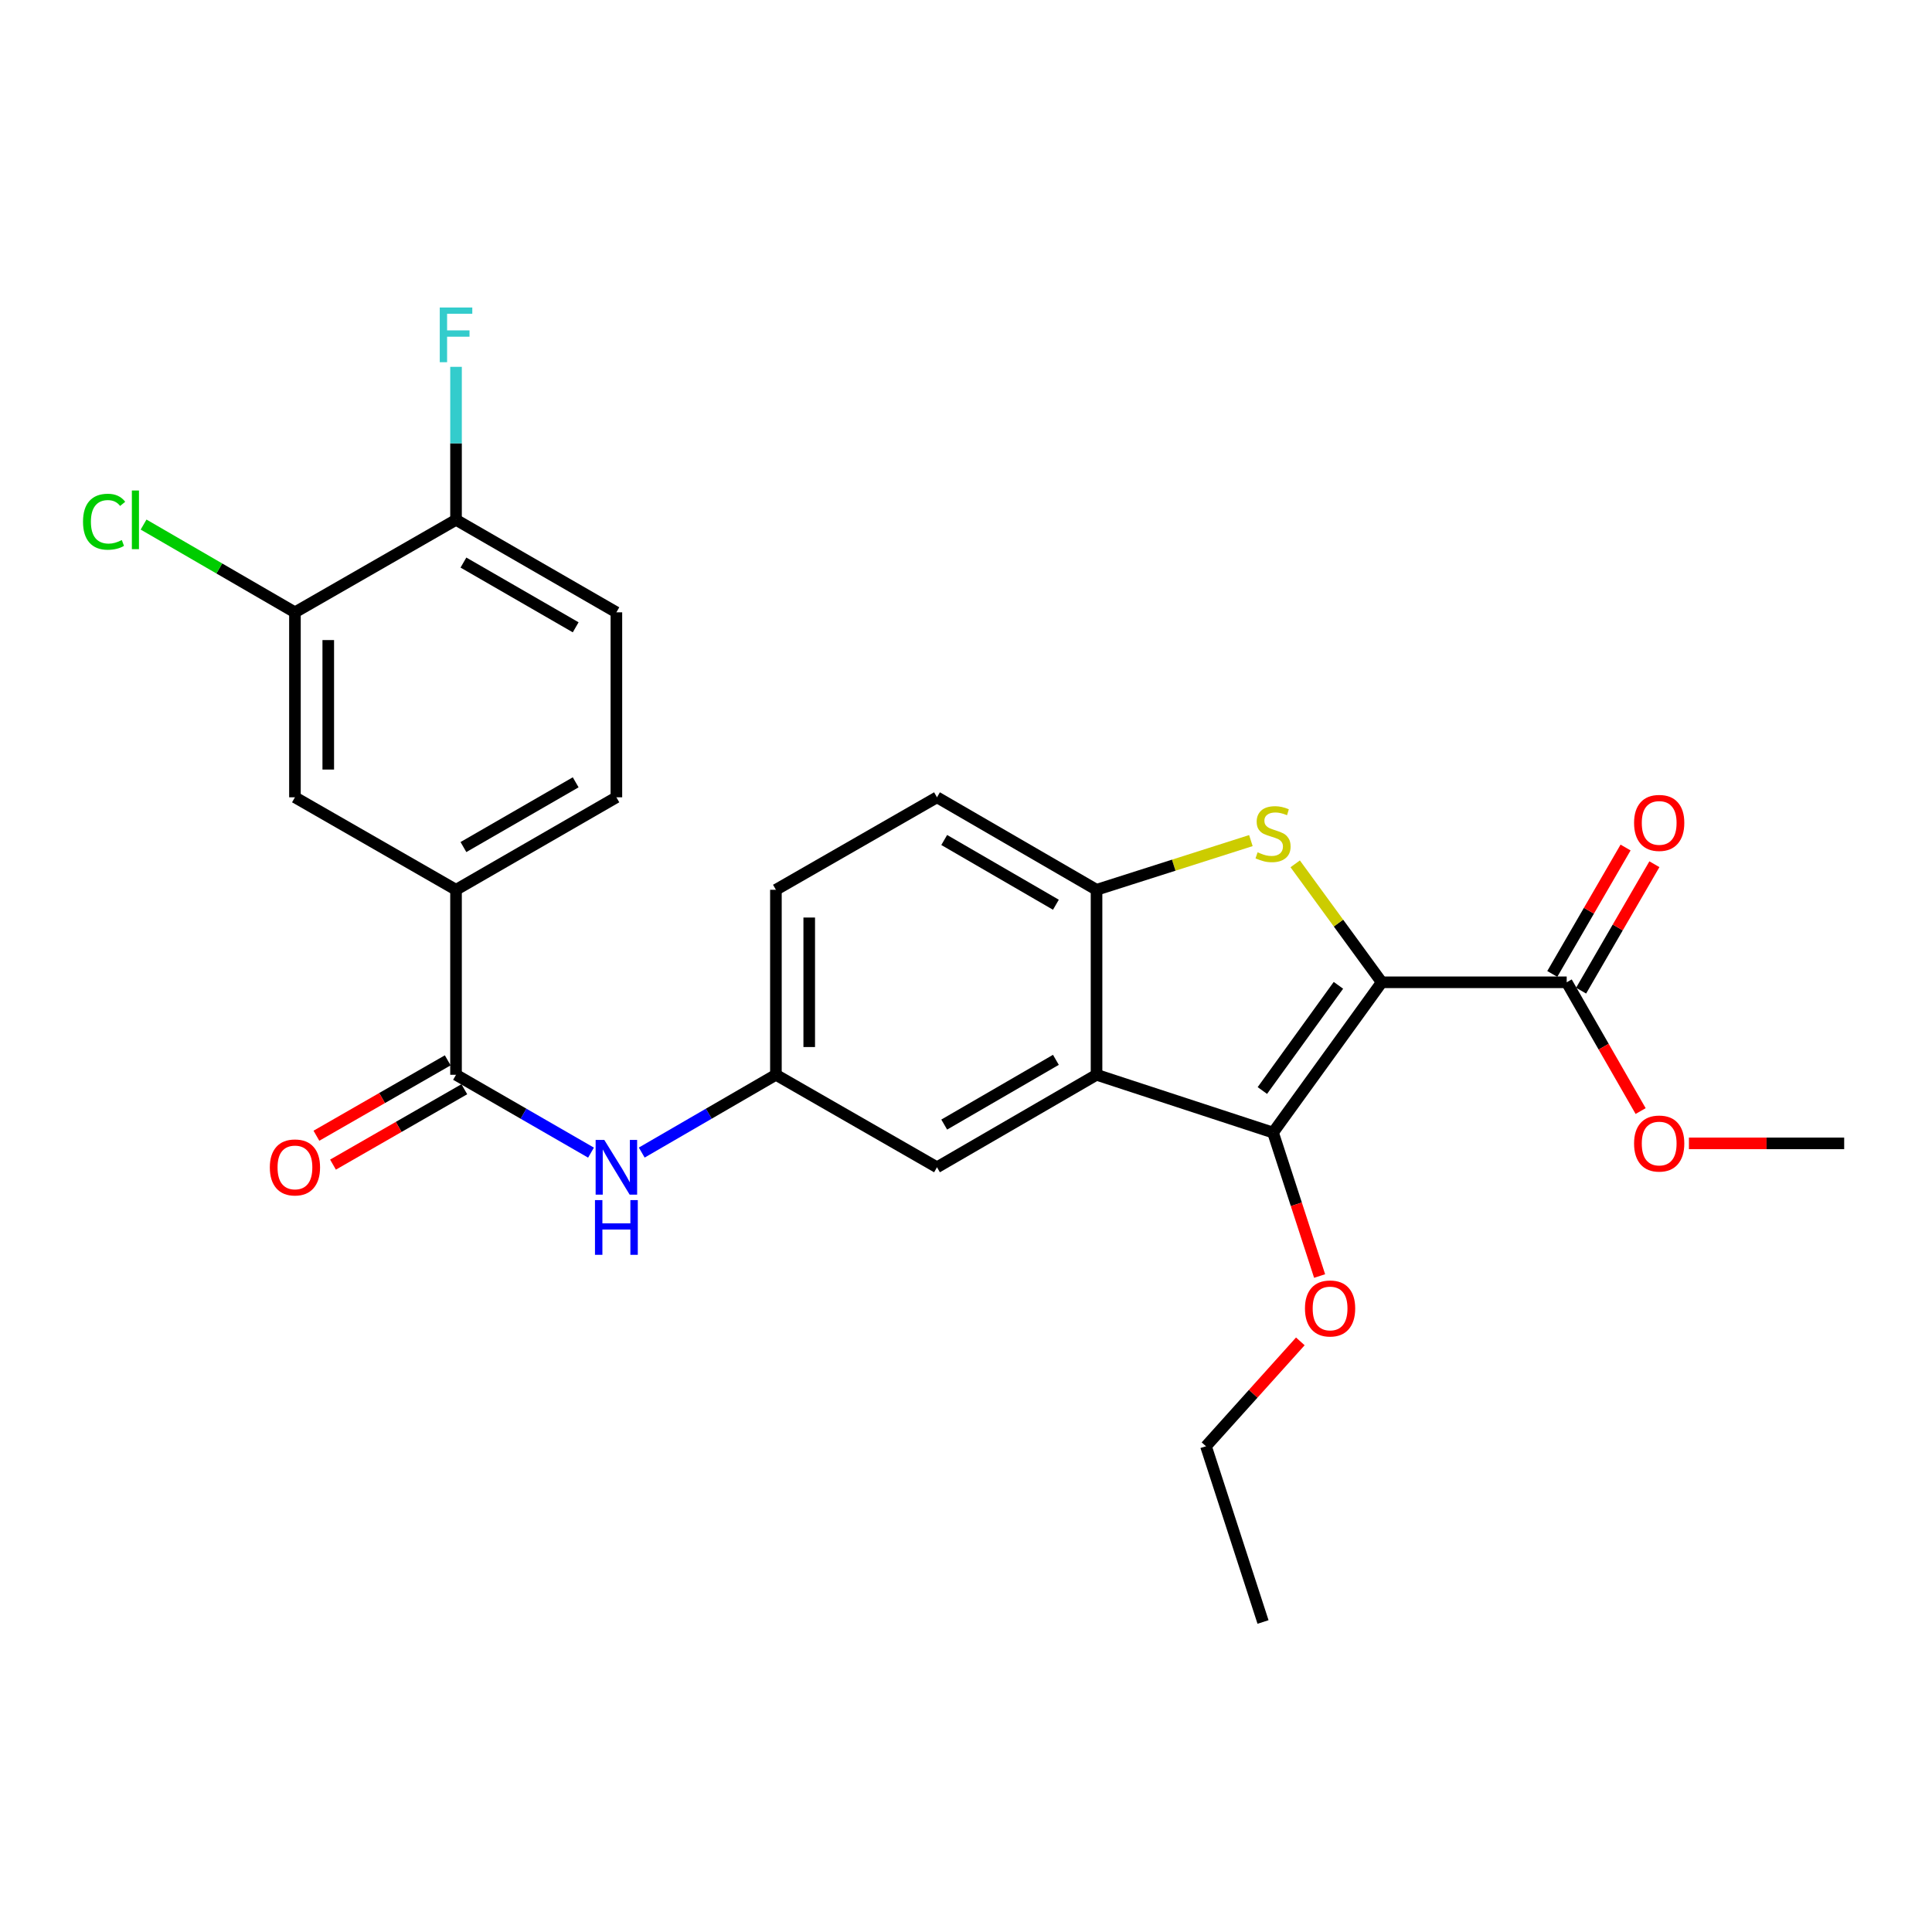 <?xml version='1.0' encoding='iso-8859-1'?>
<svg version='1.1' baseProfile='full'
              xmlns='http://www.w3.org/2000/svg'
                      xmlns:rdkit='http://www.rdkit.org/xml'
                      xmlns:xlink='http://www.w3.org/1999/xlink'
                  xml:space='preserve'
width='1000px' height='1000px' viewBox='0 0 1000 1000'>
<!-- END OF HEADER -->
<rect style='opacity:1.0;fill:#FFFFFF;stroke:none' width='1000' height='1000' x='0' y='0'> </rect>
<path class='bond-0' d='M 715.177,508.434 L 692.787,477.779' style='fill:none;fill-rule:evenodd;stroke:#000000;stroke-width:6px;stroke-linecap:butt;stroke-linejoin:miter;stroke-opacity:1' />
<path class='bond-0' d='M 692.787,477.779 L 670.396,447.124' style='fill:none;fill-rule:evenodd;stroke:#CCCC00;stroke-width:6px;stroke-linecap:butt;stroke-linejoin:miter;stroke-opacity:1' />
<path class='bond-1' d='M 715.177,508.434 L 658.932,586.224' style='fill:none;fill-rule:evenodd;stroke:#000000;stroke-width:6px;stroke-linecap:butt;stroke-linejoin:miter;stroke-opacity:1' />
<path class='bond-1' d='M 692.766,509.999 L 653.395,564.452' style='fill:none;fill-rule:evenodd;stroke:#000000;stroke-width:6px;stroke-linecap:butt;stroke-linejoin:miter;stroke-opacity:1' />
<path class='bond-4' d='M 715.177,508.434 L 810.921,508.434' style='fill:none;fill-rule:evenodd;stroke:#000000;stroke-width:6px;stroke-linecap:butt;stroke-linejoin:miter;stroke-opacity:1' />
<path class='bond-3' d='M 647.455,435.088 L 607.511,447.82' style='fill:none;fill-rule:evenodd;stroke:#CCCC00;stroke-width:6px;stroke-linecap:butt;stroke-linejoin:miter;stroke-opacity:1' />
<path class='bond-3' d='M 607.511,447.82 L 567.567,460.553' style='fill:none;fill-rule:evenodd;stroke:#000000;stroke-width:6px;stroke-linecap:butt;stroke-linejoin:miter;stroke-opacity:1' />
<path class='bond-2' d='M 658.932,586.224 L 567.567,556.306' style='fill:none;fill-rule:evenodd;stroke:#000000;stroke-width:6px;stroke-linecap:butt;stroke-linejoin:miter;stroke-opacity:1' />
<path class='bond-18' d='M 658.932,586.224 L 670.979,623.346' style='fill:none;fill-rule:evenodd;stroke:#000000;stroke-width:6px;stroke-linecap:butt;stroke-linejoin:miter;stroke-opacity:1' />
<path class='bond-18' d='M 670.979,623.346 L 683.026,660.467' style='fill:none;fill-rule:evenodd;stroke:#FF0000;stroke-width:6px;stroke-linecap:butt;stroke-linejoin:miter;stroke-opacity:1' />
<path class='bond-10' d='M 567.567,556.306 L 484.986,604.178' style='fill:none;fill-rule:evenodd;stroke:#000000;stroke-width:6px;stroke-linecap:butt;stroke-linejoin:miter;stroke-opacity:1' />
<path class='bond-10' d='M 546.531,548.568 L 488.725,582.078' style='fill:none;fill-rule:evenodd;stroke:#000000;stroke-width:6px;stroke-linecap:butt;stroke-linejoin:miter;stroke-opacity:1' />
<path class='bond-26' d='M 567.567,556.306 L 567.567,460.553' style='fill:none;fill-rule:evenodd;stroke:#000000;stroke-width:6px;stroke-linecap:butt;stroke-linejoin:miter;stroke-opacity:1' />
<path class='bond-15' d='M 567.567,460.553 L 484.986,412.681' style='fill:none;fill-rule:evenodd;stroke:#000000;stroke-width:6px;stroke-linecap:butt;stroke-linejoin:miter;stroke-opacity:1' />
<path class='bond-15' d='M 546.531,468.291 L 488.725,434.78' style='fill:none;fill-rule:evenodd;stroke:#000000;stroke-width:6px;stroke-linecap:butt;stroke-linejoin:miter;stroke-opacity:1' />
<path class='bond-14' d='M 818.38,512.758 L 837.346,480.041' style='fill:none;fill-rule:evenodd;stroke:#000000;stroke-width:6px;stroke-linecap:butt;stroke-linejoin:miter;stroke-opacity:1' />
<path class='bond-14' d='M 837.346,480.041 L 856.312,447.324' style='fill:none;fill-rule:evenodd;stroke:#FF0000;stroke-width:6px;stroke-linecap:butt;stroke-linejoin:miter;stroke-opacity:1' />
<path class='bond-14' d='M 803.461,504.11 L 822.427,471.393' style='fill:none;fill-rule:evenodd;stroke:#000000;stroke-width:6px;stroke-linecap:butt;stroke-linejoin:miter;stroke-opacity:1' />
<path class='bond-14' d='M 822.427,471.393 L 841.393,438.676' style='fill:none;fill-rule:evenodd;stroke:#FF0000;stroke-width:6px;stroke-linecap:butt;stroke-linejoin:miter;stroke-opacity:1' />
<path class='bond-20' d='M 810.921,508.434 L 830.055,541.76' style='fill:none;fill-rule:evenodd;stroke:#000000;stroke-width:6px;stroke-linecap:butt;stroke-linejoin:miter;stroke-opacity:1' />
<path class='bond-20' d='M 830.055,541.76 L 849.19,575.086' style='fill:none;fill-rule:evenodd;stroke:#FF0000;stroke-width:6px;stroke-linecap:butt;stroke-linejoin:miter;stroke-opacity:1' />
<path class='bond-5' d='M 236.038,556.306 L 270.971,576.454' style='fill:none;fill-rule:evenodd;stroke:#000000;stroke-width:6px;stroke-linecap:butt;stroke-linejoin:miter;stroke-opacity:1' />
<path class='bond-5' d='M 270.971,576.454 L 305.904,596.602' style='fill:none;fill-rule:evenodd;stroke:#0000FF;stroke-width:6px;stroke-linecap:butt;stroke-linejoin:miter;stroke-opacity:1' />
<path class='bond-7' d='M 236.038,556.306 L 236.038,460.553' style='fill:none;fill-rule:evenodd;stroke:#000000;stroke-width:6px;stroke-linecap:butt;stroke-linejoin:miter;stroke-opacity:1' />
<path class='bond-13' d='M 231.745,548.829 L 197.759,568.342' style='fill:none;fill-rule:evenodd;stroke:#000000;stroke-width:6px;stroke-linecap:butt;stroke-linejoin:miter;stroke-opacity:1' />
<path class='bond-13' d='M 197.759,568.342 L 163.773,587.856' style='fill:none;fill-rule:evenodd;stroke:#FF0000;stroke-width:6px;stroke-linecap:butt;stroke-linejoin:miter;stroke-opacity:1' />
<path class='bond-13' d='M 240.331,563.783 L 206.345,583.297' style='fill:none;fill-rule:evenodd;stroke:#000000;stroke-width:6px;stroke-linecap:butt;stroke-linejoin:miter;stroke-opacity:1' />
<path class='bond-13' d='M 206.345,583.297 L 172.359,602.81' style='fill:none;fill-rule:evenodd;stroke:#FF0000;stroke-width:6px;stroke-linecap:butt;stroke-linejoin:miter;stroke-opacity:1' />
<path class='bond-6' d='M 332.166,596.567 L 366.888,576.437' style='fill:none;fill-rule:evenodd;stroke:#0000FF;stroke-width:6px;stroke-linecap:butt;stroke-linejoin:miter;stroke-opacity:1' />
<path class='bond-6' d='M 366.888,576.437 L 401.611,556.306' style='fill:none;fill-rule:evenodd;stroke:#000000;stroke-width:6px;stroke-linecap:butt;stroke-linejoin:miter;stroke-opacity:1' />
<path class='bond-9' d='M 236.038,460.553 L 152.662,412.681' style='fill:none;fill-rule:evenodd;stroke:#000000;stroke-width:6px;stroke-linecap:butt;stroke-linejoin:miter;stroke-opacity:1' />
<path class='bond-16' d='M 236.038,460.553 L 319.04,412.681' style='fill:none;fill-rule:evenodd;stroke:#000000;stroke-width:6px;stroke-linecap:butt;stroke-linejoin:miter;stroke-opacity:1' />
<path class='bond-16' d='M 239.873,438.434 L 297.974,404.924' style='fill:none;fill-rule:evenodd;stroke:#000000;stroke-width:6px;stroke-linecap:butt;stroke-linejoin:miter;stroke-opacity:1' />
<path class='bond-8' d='M 152.662,316.937 L 152.662,412.681' style='fill:none;fill-rule:evenodd;stroke:#000000;stroke-width:6px;stroke-linecap:butt;stroke-linejoin:miter;stroke-opacity:1' />
<path class='bond-8' d='M 169.907,331.299 L 169.907,398.319' style='fill:none;fill-rule:evenodd;stroke:#000000;stroke-width:6px;stroke-linecap:butt;stroke-linejoin:miter;stroke-opacity:1' />
<path class='bond-19' d='M 152.662,316.937 L 113.49,294.227' style='fill:none;fill-rule:evenodd;stroke:#000000;stroke-width:6px;stroke-linecap:butt;stroke-linejoin:miter;stroke-opacity:1' />
<path class='bond-19' d='M 113.49,294.227 L 74.318,271.516' style='fill:none;fill-rule:evenodd;stroke:#00CC00;stroke-width:6px;stroke-linecap:butt;stroke-linejoin:miter;stroke-opacity:1' />
<path class='bond-28' d='M 152.662,316.937 L 236.038,269.066' style='fill:none;fill-rule:evenodd;stroke:#000000;stroke-width:6px;stroke-linecap:butt;stroke-linejoin:miter;stroke-opacity:1' />
<path class='bond-11' d='M 484.986,604.178 L 401.611,556.306' style='fill:none;fill-rule:evenodd;stroke:#000000;stroke-width:6px;stroke-linecap:butt;stroke-linejoin:miter;stroke-opacity:1' />
<path class='bond-27' d='M 401.611,556.306 L 401.611,460.553' style='fill:none;fill-rule:evenodd;stroke:#000000;stroke-width:6px;stroke-linecap:butt;stroke-linejoin:miter;stroke-opacity:1' />
<path class='bond-27' d='M 418.855,541.943 L 418.855,474.916' style='fill:none;fill-rule:evenodd;stroke:#000000;stroke-width:6px;stroke-linecap:butt;stroke-linejoin:miter;stroke-opacity:1' />
<path class='bond-12' d='M 236.038,269.066 L 319.04,316.937' style='fill:none;fill-rule:evenodd;stroke:#000000;stroke-width:6px;stroke-linecap:butt;stroke-linejoin:miter;stroke-opacity:1' />
<path class='bond-12' d='M 239.873,291.184 L 297.974,324.694' style='fill:none;fill-rule:evenodd;stroke:#000000;stroke-width:6px;stroke-linecap:butt;stroke-linejoin:miter;stroke-opacity:1' />
<path class='bond-22' d='M 236.038,269.066 L 236.038,229.471' style='fill:none;fill-rule:evenodd;stroke:#000000;stroke-width:6px;stroke-linecap:butt;stroke-linejoin:miter;stroke-opacity:1' />
<path class='bond-22' d='M 236.038,229.471 L 236.038,189.876' style='fill:none;fill-rule:evenodd;stroke:#33CCCC;stroke-width:6px;stroke-linecap:butt;stroke-linejoin:miter;stroke-opacity:1' />
<path class='bond-21' d='M 484.986,412.681 L 401.611,460.553' style='fill:none;fill-rule:evenodd;stroke:#000000;stroke-width:6px;stroke-linecap:butt;stroke-linejoin:miter;stroke-opacity:1' />
<path class='bond-17' d='M 319.04,412.681 L 319.04,316.937' style='fill:none;fill-rule:evenodd;stroke:#000000;stroke-width:6px;stroke-linecap:butt;stroke-linejoin:miter;stroke-opacity:1' />
<path class='bond-23' d='M 673.048,694.297 L 648.631,721.438' style='fill:none;fill-rule:evenodd;stroke:#FF0000;stroke-width:6px;stroke-linecap:butt;stroke-linejoin:miter;stroke-opacity:1' />
<path class='bond-23' d='M 648.631,721.438 L 624.214,748.578' style='fill:none;fill-rule:evenodd;stroke:#000000;stroke-width:6px;stroke-linecap:butt;stroke-linejoin:miter;stroke-opacity:1' />
<path class='bond-24' d='M 874.186,591.81 L 914.366,591.81' style='fill:none;fill-rule:evenodd;stroke:#FF0000;stroke-width:6px;stroke-linecap:butt;stroke-linejoin:miter;stroke-opacity:1' />
<path class='bond-24' d='M 914.366,591.81 L 954.545,591.81' style='fill:none;fill-rule:evenodd;stroke:#000000;stroke-width:6px;stroke-linecap:butt;stroke-linejoin:miter;stroke-opacity:1' />
<path class='bond-25' d='M 624.214,748.578 L 653.74,839.541' style='fill:none;fill-rule:evenodd;stroke:#000000;stroke-width:6px;stroke-linecap:butt;stroke-linejoin:miter;stroke-opacity:1' />
<path  class='atom-1' d='M 650.932 441.149
Q 651.252 441.269, 652.572 441.829
Q 653.892 442.389, 655.332 442.749
Q 656.812 443.069, 658.252 443.069
Q 660.932 443.069, 662.492 441.789
Q 664.052 440.469, 664.052 438.189
Q 664.052 436.629, 663.252 435.669
Q 662.492 434.709, 661.292 434.189
Q 660.092 433.669, 658.092 433.069
Q 655.572 432.309, 654.052 431.589
Q 652.572 430.869, 651.492 429.349
Q 650.452 427.829, 650.452 425.269
Q 650.452 421.709, 652.852 419.509
Q 655.292 417.309, 660.092 417.309
Q 663.372 417.309, 667.092 418.869
L 666.172 421.949
Q 662.772 420.549, 660.212 420.549
Q 657.452 420.549, 655.932 421.709
Q 654.412 422.829, 654.452 424.789
Q 654.452 426.309, 655.212 427.229
Q 656.012 428.149, 657.132 428.669
Q 658.292 429.189, 660.212 429.789
Q 662.772 430.589, 664.292 431.389
Q 665.812 432.189, 666.892 433.829
Q 668.012 435.429, 668.012 438.189
Q 668.012 442.109, 665.372 444.229
Q 662.772 446.309, 658.412 446.309
Q 655.892 446.309, 653.972 445.749
Q 652.092 445.229, 649.852 444.309
L 650.932 441.149
' fill='#CCCC00'/>
<path  class='atom-7' d='M 312.78 590.018
L 322.06 605.018
Q 322.98 606.498, 324.46 609.178
Q 325.94 611.858, 326.02 612.018
L 326.02 590.018
L 329.78 590.018
L 329.78 618.338
L 325.9 618.338
L 315.94 601.938
Q 314.78 600.018, 313.54 597.818
Q 312.34 595.618, 311.98 594.938
L 311.98 618.338
L 308.3 618.338
L 308.3 590.018
L 312.78 590.018
' fill='#0000FF'/>
<path  class='atom-7' d='M 307.96 621.17
L 311.8 621.17
L 311.8 633.21
L 326.28 633.21
L 326.28 621.17
L 330.12 621.17
L 330.12 649.49
L 326.28 649.49
L 326.28 636.41
L 311.8 636.41
L 311.8 649.49
L 307.96 649.49
L 307.96 621.17
' fill='#0000FF'/>
<path  class='atom-14' d='M 139.662 604.258
Q 139.662 597.458, 143.022 593.658
Q 146.382 589.858, 152.662 589.858
Q 158.942 589.858, 162.302 593.658
Q 165.662 597.458, 165.662 604.258
Q 165.662 611.138, 162.262 615.058
Q 158.862 618.938, 152.662 618.938
Q 146.422 618.938, 143.022 615.058
Q 139.662 611.178, 139.662 604.258
M 152.662 615.738
Q 156.982 615.738, 159.302 612.858
Q 161.662 609.938, 161.662 604.258
Q 161.662 598.698, 159.302 595.898
Q 156.982 593.058, 152.662 593.058
Q 148.342 593.058, 145.982 595.858
Q 143.662 598.658, 143.662 604.258
Q 143.662 609.978, 145.982 612.858
Q 148.342 615.738, 152.662 615.738
' fill='#FF0000'/>
<path  class='atom-15' d='M 845.792 425.934
Q 845.792 419.134, 849.152 415.334
Q 852.512 411.534, 858.792 411.534
Q 865.072 411.534, 868.432 415.334
Q 871.792 419.134, 871.792 425.934
Q 871.792 432.814, 868.392 436.734
Q 864.992 440.614, 858.792 440.614
Q 852.552 440.614, 849.152 436.734
Q 845.792 432.854, 845.792 425.934
M 858.792 437.414
Q 863.112 437.414, 865.432 434.534
Q 867.792 431.614, 867.792 425.934
Q 867.792 420.374, 865.432 417.574
Q 863.112 414.734, 858.792 414.734
Q 854.472 414.734, 852.112 417.534
Q 849.792 420.334, 849.792 425.934
Q 849.792 431.654, 852.112 434.534
Q 854.472 437.414, 858.792 437.414
' fill='#FF0000'/>
<path  class='atom-19' d='M 675.449 677.258
Q 675.449 670.458, 678.809 666.658
Q 682.169 662.858, 688.449 662.858
Q 694.729 662.858, 698.089 666.658
Q 701.449 670.458, 701.449 677.258
Q 701.449 684.138, 698.049 688.058
Q 694.649 691.938, 688.449 691.938
Q 682.209 691.938, 678.809 688.058
Q 675.449 684.178, 675.449 677.258
M 688.449 688.738
Q 692.769 688.738, 695.089 685.858
Q 697.449 682.938, 697.449 677.258
Q 697.449 671.698, 695.089 668.898
Q 692.769 666.058, 688.449 666.058
Q 684.129 666.058, 681.769 668.858
Q 679.449 671.658, 679.449 677.258
Q 679.449 682.978, 681.769 685.858
Q 684.129 688.738, 688.449 688.738
' fill='#FF0000'/>
<path  class='atom-20' d='M 42.971 270.046
Q 42.971 263.006, 46.251 259.326
Q 49.571 255.606, 55.851 255.606
Q 61.691 255.606, 64.811 259.726
L 62.171 261.886
Q 59.891 258.886, 55.851 258.886
Q 51.571 258.886, 49.291 261.766
Q 47.051 264.606, 47.051 270.046
Q 47.051 275.646, 49.371 278.526
Q 51.731 281.406, 56.291 281.406
Q 59.411 281.406, 63.051 279.526
L 64.171 282.526
Q 62.691 283.486, 60.451 284.046
Q 58.211 284.606, 55.731 284.606
Q 49.571 284.606, 46.251 280.846
Q 42.971 277.086, 42.971 270.046
' fill='#00CC00'/>
<path  class='atom-20' d='M 68.251 253.886
L 71.931 253.886
L 71.931 284.246
L 68.251 284.246
L 68.251 253.886
' fill='#00CC00'/>
<path  class='atom-21' d='M 845.792 591.89
Q 845.792 585.09, 849.152 581.29
Q 852.512 577.49, 858.792 577.49
Q 865.072 577.49, 868.432 581.29
Q 871.792 585.09, 871.792 591.89
Q 871.792 598.77, 868.392 602.69
Q 864.992 606.57, 858.792 606.57
Q 852.552 606.57, 849.152 602.69
Q 845.792 598.81, 845.792 591.89
M 858.792 603.37
Q 863.112 603.37, 865.432 600.49
Q 867.792 597.57, 867.792 591.89
Q 867.792 586.33, 865.432 583.53
Q 863.112 580.69, 858.792 580.69
Q 854.472 580.69, 852.112 583.49
Q 849.792 586.29, 849.792 591.89
Q 849.792 597.61, 852.112 600.49
Q 854.472 603.37, 858.792 603.37
' fill='#FF0000'/>
<path  class='atom-23' d='M 227.618 159.162
L 244.458 159.162
L 244.458 162.402
L 231.418 162.402
L 231.418 171.002
L 243.018 171.002
L 243.018 174.282
L 231.418 174.282
L 231.418 187.482
L 227.618 187.482
L 227.618 159.162
' fill='#33CCCC'/>
</svg>
